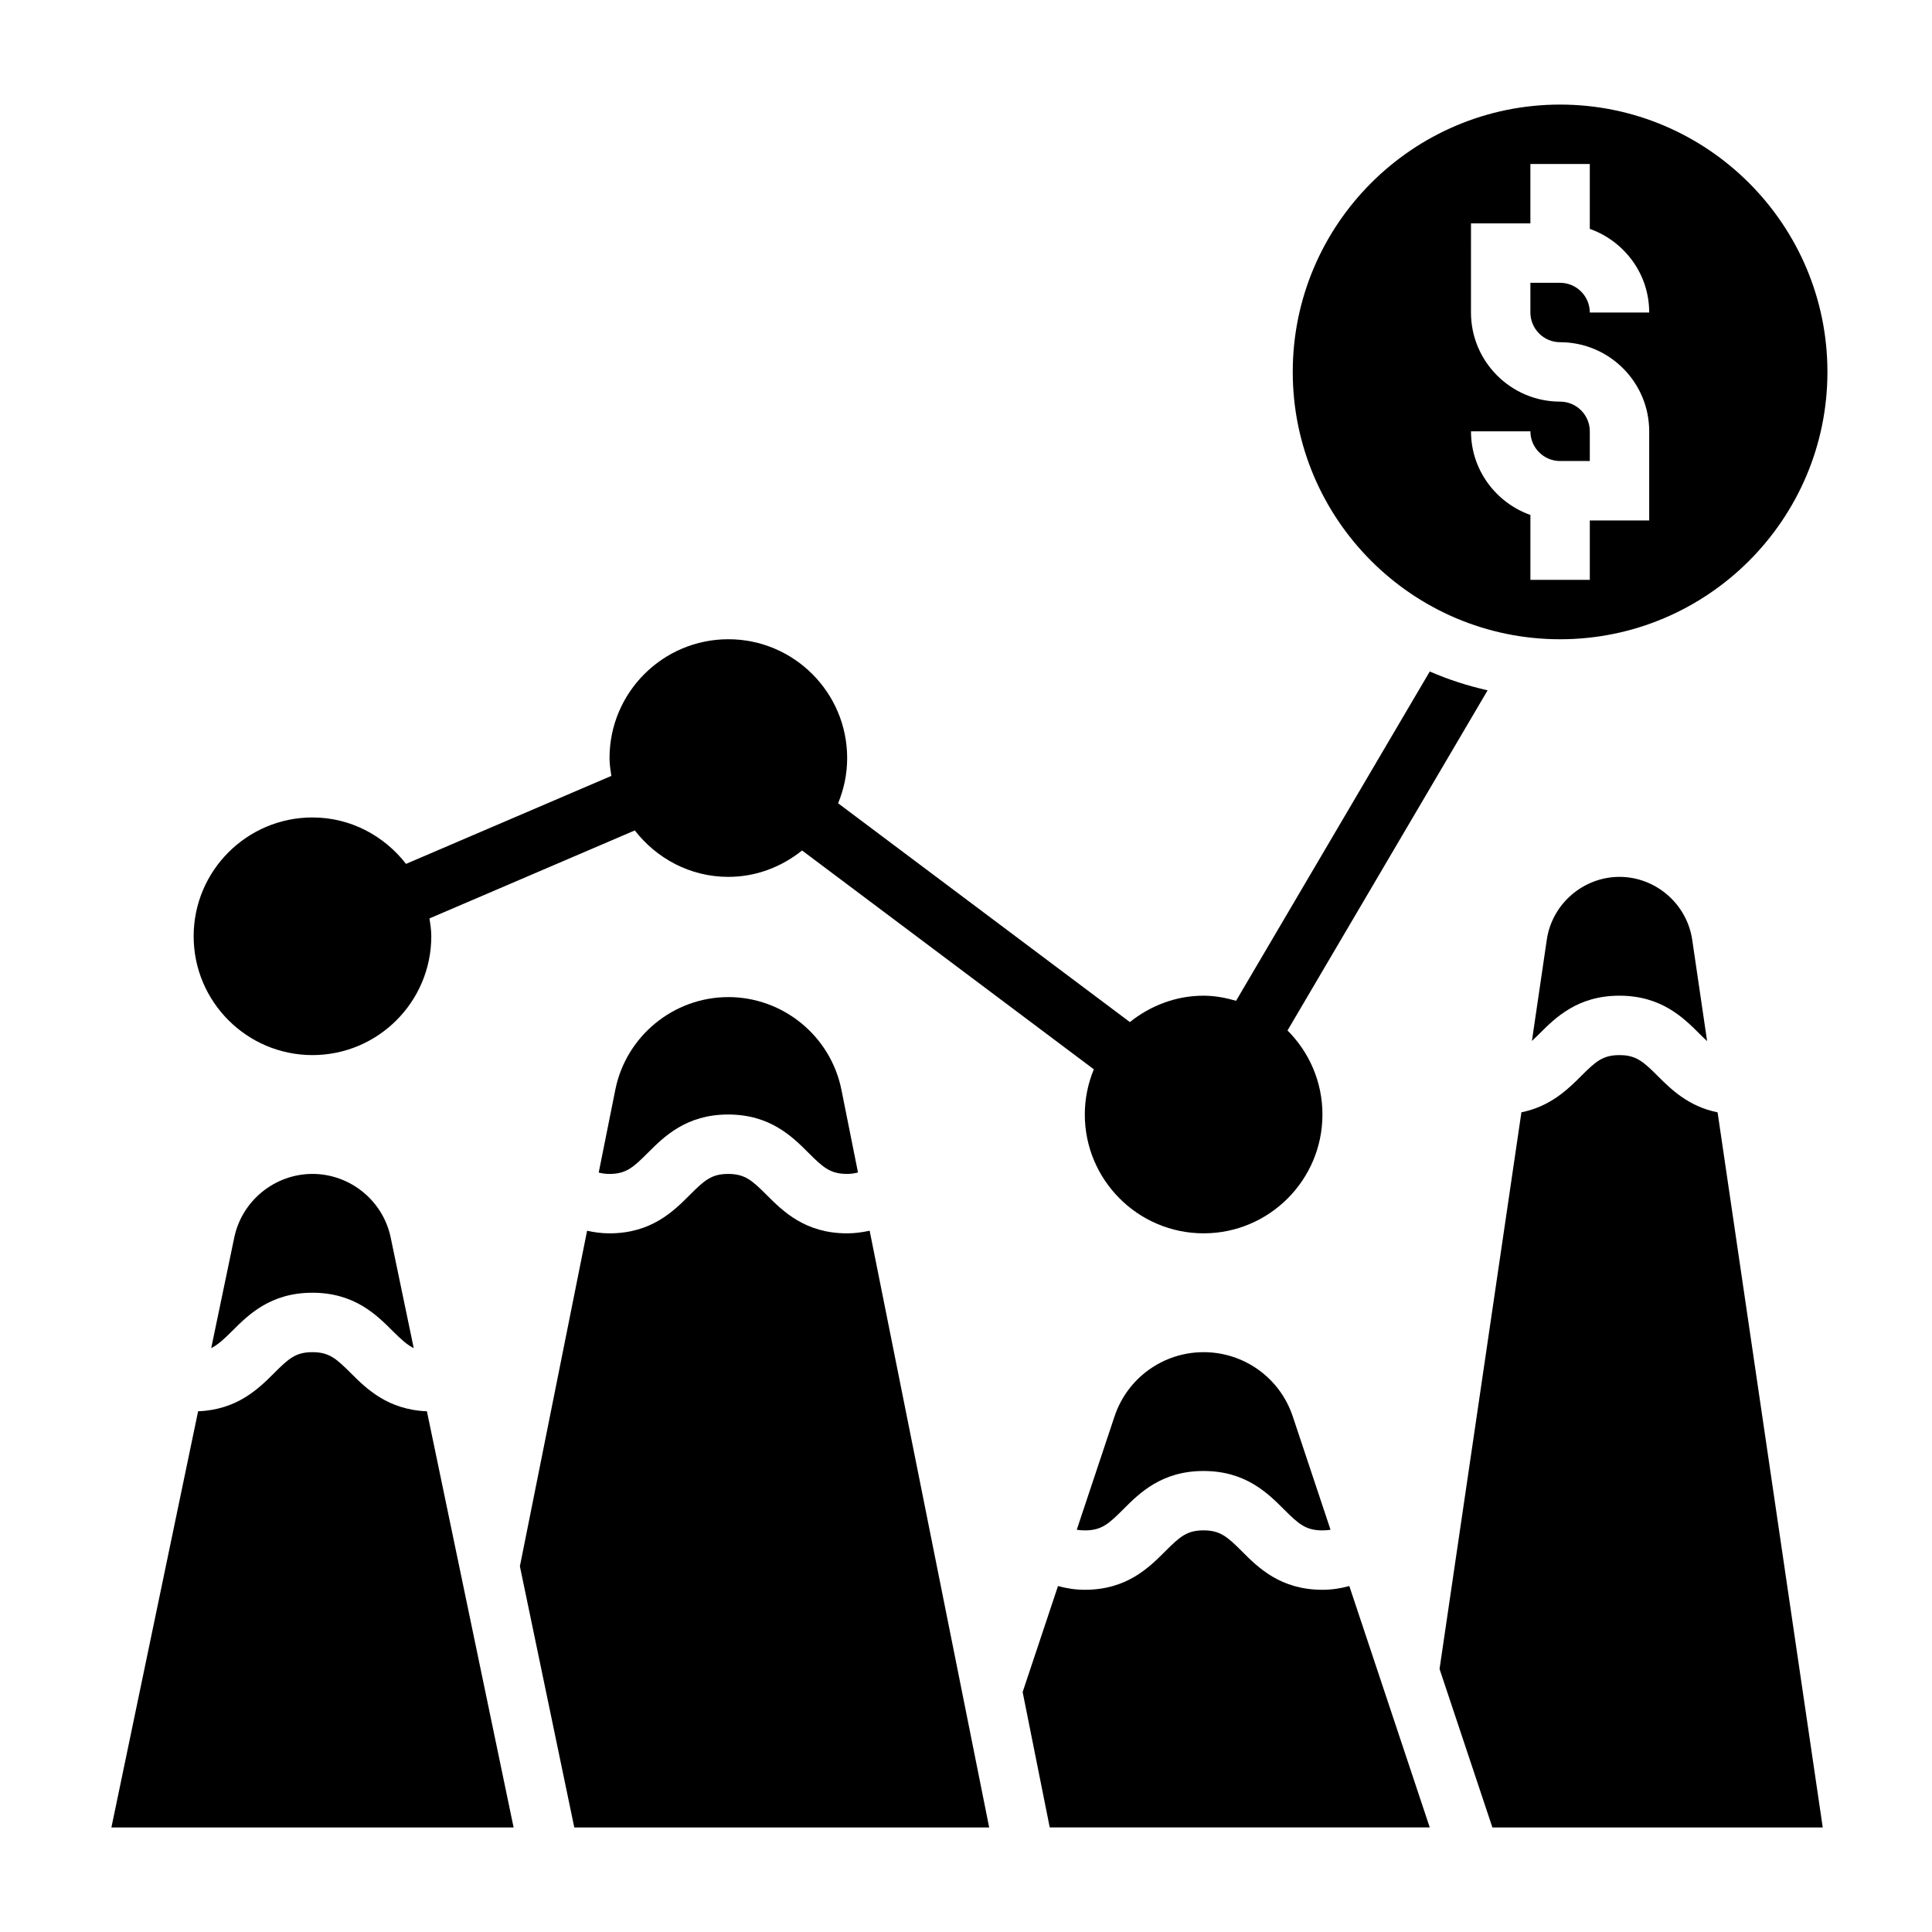 <?xml version="1.0" encoding="UTF-8"?>
<!-- Uploaded to: SVG Repo, www.svgrepo.com, Generator: SVG Repo Mixer Tools -->
<svg fill="#000000" width="800px" height="800px" version="1.1" viewBox="144 144 512 512" xmlns="http://www.w3.org/2000/svg">
 <g>
  <path d="m226.81 423.61c17.367 0 31.488-14.121 31.488-31.488 0-1.621-0.242-3.172-0.48-4.731l54.41-23.316c5.773 7.43 14.684 12.305 24.793 12.305 7.414 0 14.152-2.684 19.539-6.992l77.32 57.992c-1.531 3.695-2.394 7.734-2.394 11.977 0 17.367 14.121 31.488 31.488 31.488 17.367 0 31.488-14.121 31.488-31.488 0-8.691-3.543-16.57-9.258-22.27l53.027-90.141c-5.305-1.203-10.438-2.867-15.328-4.992l-51.332 87.27c-2.75-0.797-5.602-1.355-8.598-1.355-7.414 0-14.152 2.684-19.547 6.992l-77.32-57.984c1.535-3.703 2.402-7.742 2.402-11.984 0-17.367-14.121-31.488-31.488-31.488-17.367 0-31.488 14.121-31.488 31.488 0 1.621 0.242 3.172 0.48 4.731l-54.41 23.316c-5.773-7.43-14.684-12.305-24.793-12.305-17.367 0-31.488 14.121-31.488 31.488s14.125 31.488 31.488 31.488z"/>
  <path d="m557.44 313.41c39.062 0 70.848-31.789 70.848-70.848 0-39.062-31.789-70.848-70.848-70.848-39.062 0-70.848 31.789-70.848 70.848s31.789 70.848 70.848 70.848zm0-62.977c-13.02 0-23.617-10.598-23.617-23.617l0.004-23.613h15.742v-15.746h15.742v17.191c9.141 3.258 15.742 11.918 15.742 22.168h-15.742c0-4.336-3.535-7.871-7.871-7.871h-7.871v7.871c0 4.336 3.535 7.871 7.871 7.871 13.02 0 23.617 10.598 23.617 23.617v23.617h-15.742v15.742h-15.742v-17.191c-9.141-3.258-15.742-11.918-15.742-22.168h15.742c0 4.336 3.535 7.871 7.871 7.871h7.871v-7.871c0-4.336-3.535-7.871-7.875-7.871z"/>
  <path d="m462.98 502.34c-10.73 0-20.223 6.84-23.617 17.02l-10.012 30.039c0.645 0.109 1.344 0.172 2.141 0.172 4.418 0 6.305-1.707 10.164-5.566 4.289-4.297 10.168-10.176 21.297-10.176 11.141 0 17.02 5.879 21.316 10.18 3.867 3.856 5.766 5.562 10.195 5.562 0.789 0 1.496-0.062 2.141-0.172l-10.012-30.039c-3.391-10.18-12.887-17.02-23.613-17.02z"/>
  <path d="m337.02 408.24c-14.508 0-27.102 10.328-29.953 24.547l-4.402 21.953c0.836 0.211 1.73 0.363 2.832 0.363 4.418 0 6.305-1.707 10.164-5.566 4.301-4.301 10.18-10.18 21.305-10.18 11.141 0 17.02 5.879 21.316 10.18 3.863 3.856 5.762 5.562 10.203 5.562 1.125 0 2.039-0.156 2.891-0.379l-4.394-21.938c-2.859-14.223-15.453-24.543-29.961-24.543z"/>
  <path d="m573.18 376.38c-9.59 0-17.871 7.156-19.262 16.641l-3.945 26.844c0.598-0.559 1.18-1.109 1.883-1.812 4.289-4.305 10.168-10.184 21.301-10.184 11.141 0 17.02 5.879 21.316 10.18 0.715 0.715 1.316 1.281 1.93 1.852l-3.953-26.875c-1.402-9.488-9.684-16.645-19.27-16.645z"/>
  <path d="m583.35 429.18c-3.867-3.856-5.758-5.566-10.188-5.566-4.418 0-6.305 1.707-10.164 5.566-3.519 3.519-8.148 8.047-15.809 9.59l-21.695 147.52 14.008 42.004h87.543l-27.867-189.51c-7.668-1.543-12.305-6.078-15.828-9.598z"/>
  <path d="m226.81 455.1c-9.973 0-18.695 7.086-20.727 16.855l-6.109 29.316c1.738-0.883 3.32-2.312 5.504-4.496 4.297-4.305 10.18-10.188 21.309-10.188 11.141 0 17.02 5.879 21.316 10.18 2.195 2.195 3.785 3.621 5.543 4.512l-6.109-29.324c-2.027-9.77-10.75-16.855-20.727-16.855z"/>
  <path d="m368.49 470.85c-11.141 0-17.027-5.879-21.324-10.18-3.867-3.856-5.766-5.566-10.195-5.566-4.418 0-6.305 1.707-10.164 5.566-4.289 4.297-10.172 10.18-21.301 10.18-2.094 0-4.039-0.277-5.918-0.691l-17.812 88.922 14.418 69.211h109.95l-31.676-158.14c-1.91 0.414-3.867 0.699-5.977 0.699z"/>
  <path d="m494.46 565.31c-11.141 0-17.027-5.879-21.324-10.18-3.863-3.859-5.754-5.566-10.188-5.566-4.418 0-6.305 1.707-10.164 5.566-4.297 4.297-10.176 10.18-21.297 10.18-2.543 0-4.871-0.387-7.109-0.992l-9.367 28.094 7.18 35.875h100.71l-21.316-63.969c-2.246 0.605-4.578 0.992-7.121 0.992z"/>
  <path d="m236.98 507.9c-3.863-3.856-5.754-5.562-10.188-5.562-4.418 0-6.305 1.707-10.164 5.566-4.133 4.141-9.785 9.691-20.129 10.102l-22.977 110.29h106.59l-22.977-110.29c-10.352-0.414-16.012-5.961-20.152-10.105z"/>
 </g>
</svg>